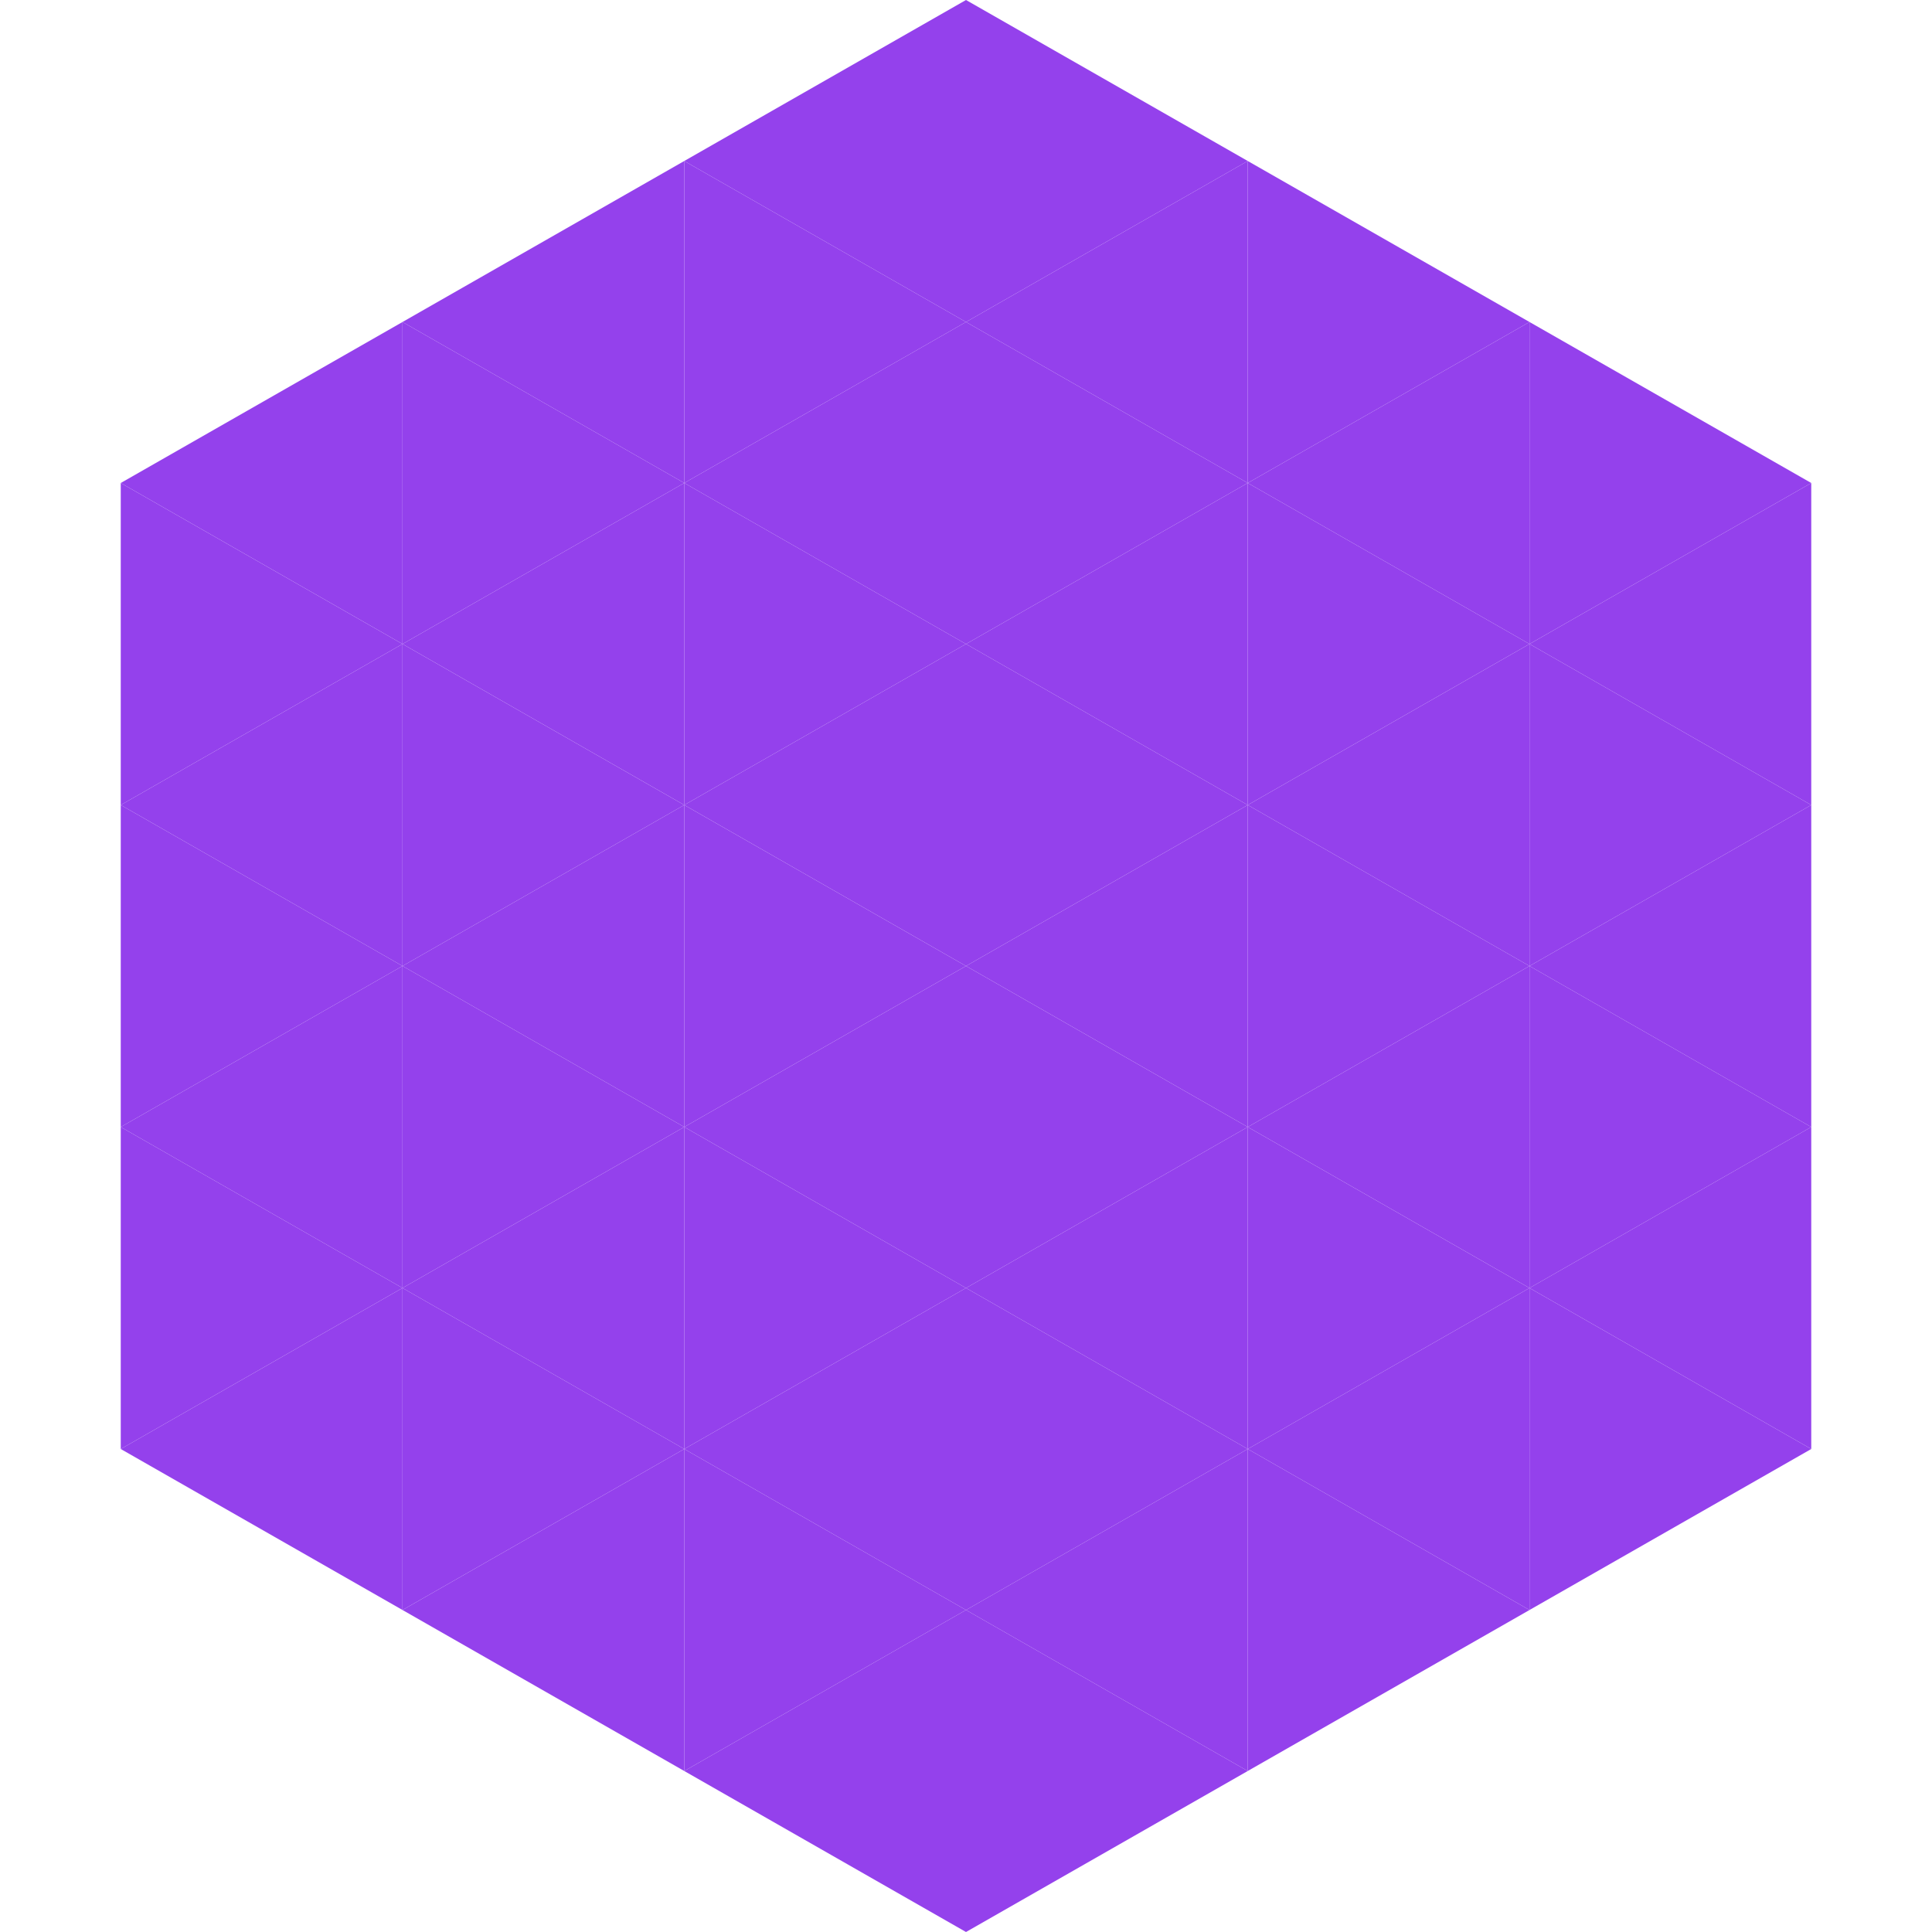 <?xml version="1.0"?>
<!-- Generated by SVGo -->
<svg width="240" height="240"
     xmlns="http://www.w3.org/2000/svg"
     xmlns:xlink="http://www.w3.org/1999/xlink">
<polygon points="50,40 15,60 50,80" style="fill:rgb(148,65,236)" />
<polygon points="190,40 225,60 190,80" style="fill:rgb(148,65,236)" />
<polygon points="15,60 50,80 15,100" style="fill:rgb(148,65,236)" />
<polygon points="225,60 190,80 225,100" style="fill:rgb(148,65,236)" />
<polygon points="50,80 15,100 50,120" style="fill:rgb(148,65,236)" />
<polygon points="190,80 225,100 190,120" style="fill:rgb(148,65,236)" />
<polygon points="15,100 50,120 15,140" style="fill:rgb(148,65,236)" />
<polygon points="225,100 190,120 225,140" style="fill:rgb(148,65,236)" />
<polygon points="50,120 15,140 50,160" style="fill:rgb(148,65,236)" />
<polygon points="190,120 225,140 190,160" style="fill:rgb(148,65,236)" />
<polygon points="15,140 50,160 15,180" style="fill:rgb(148,65,236)" />
<polygon points="225,140 190,160 225,180" style="fill:rgb(148,65,236)" />
<polygon points="50,160 15,180 50,200" style="fill:rgb(148,65,236)" />
<polygon points="190,160 225,180 190,200" style="fill:rgb(148,65,236)" />
<polygon points="15,180 50,200 15,220" style="fill:rgb(255,255,255); fill-opacity:0" />
<polygon points="225,180 190,200 225,220" style="fill:rgb(255,255,255); fill-opacity:0" />
<polygon points="50,0 85,20 50,40" style="fill:rgb(255,255,255); fill-opacity:0" />
<polygon points="190,0 155,20 190,40" style="fill:rgb(255,255,255); fill-opacity:0" />
<polygon points="85,20 50,40 85,60" style="fill:rgb(148,65,236)" />
<polygon points="155,20 190,40 155,60" style="fill:rgb(148,65,236)" />
<polygon points="50,40 85,60 50,80" style="fill:rgb(148,65,236)" />
<polygon points="190,40 155,60 190,80" style="fill:rgb(148,65,236)" />
<polygon points="85,60 50,80 85,100" style="fill:rgb(148,65,236)" />
<polygon points="155,60 190,80 155,100" style="fill:rgb(148,65,236)" />
<polygon points="50,80 85,100 50,120" style="fill:rgb(148,65,236)" />
<polygon points="190,80 155,100 190,120" style="fill:rgb(148,65,236)" />
<polygon points="85,100 50,120 85,140" style="fill:rgb(148,65,236)" />
<polygon points="155,100 190,120 155,140" style="fill:rgb(148,65,236)" />
<polygon points="50,120 85,140 50,160" style="fill:rgb(148,65,236)" />
<polygon points="190,120 155,140 190,160" style="fill:rgb(148,65,236)" />
<polygon points="85,140 50,160 85,180" style="fill:rgb(148,65,236)" />
<polygon points="155,140 190,160 155,180" style="fill:rgb(148,65,236)" />
<polygon points="50,160 85,180 50,200" style="fill:rgb(148,65,236)" />
<polygon points="190,160 155,180 190,200" style="fill:rgb(148,65,236)" />
<polygon points="85,180 50,200 85,220" style="fill:rgb(148,65,236)" />
<polygon points="155,180 190,200 155,220" style="fill:rgb(148,65,236)" />
<polygon points="120,0 85,20 120,40" style="fill:rgb(148,65,236)" />
<polygon points="120,0 155,20 120,40" style="fill:rgb(148,65,236)" />
<polygon points="85,20 120,40 85,60" style="fill:rgb(148,65,236)" />
<polygon points="155,20 120,40 155,60" style="fill:rgb(148,65,236)" />
<polygon points="120,40 85,60 120,80" style="fill:rgb(148,65,236)" />
<polygon points="120,40 155,60 120,80" style="fill:rgb(148,65,236)" />
<polygon points="85,60 120,80 85,100" style="fill:rgb(148,65,236)" />
<polygon points="155,60 120,80 155,100" style="fill:rgb(148,65,236)" />
<polygon points="120,80 85,100 120,120" style="fill:rgb(148,65,236)" />
<polygon points="120,80 155,100 120,120" style="fill:rgb(148,65,236)" />
<polygon points="85,100 120,120 85,140" style="fill:rgb(148,65,236)" />
<polygon points="155,100 120,120 155,140" style="fill:rgb(148,65,236)" />
<polygon points="120,120 85,140 120,160" style="fill:rgb(148,65,236)" />
<polygon points="120,120 155,140 120,160" style="fill:rgb(148,65,236)" />
<polygon points="85,140 120,160 85,180" style="fill:rgb(148,65,236)" />
<polygon points="155,140 120,160 155,180" style="fill:rgb(148,65,236)" />
<polygon points="120,160 85,180 120,200" style="fill:rgb(148,65,236)" />
<polygon points="120,160 155,180 120,200" style="fill:rgb(148,65,236)" />
<polygon points="85,180 120,200 85,220" style="fill:rgb(148,65,236)" />
<polygon points="155,180 120,200 155,220" style="fill:rgb(148,65,236)" />
<polygon points="120,200 85,220 120,240" style="fill:rgb(148,65,236)" />
<polygon points="120,200 155,220 120,240" style="fill:rgb(148,65,236)" />
<polygon points="85,220 120,240 85,260" style="fill:rgb(255,255,255); fill-opacity:0" />
<polygon points="155,220 120,240 155,260" style="fill:rgb(255,255,255); fill-opacity:0" />
</svg>
